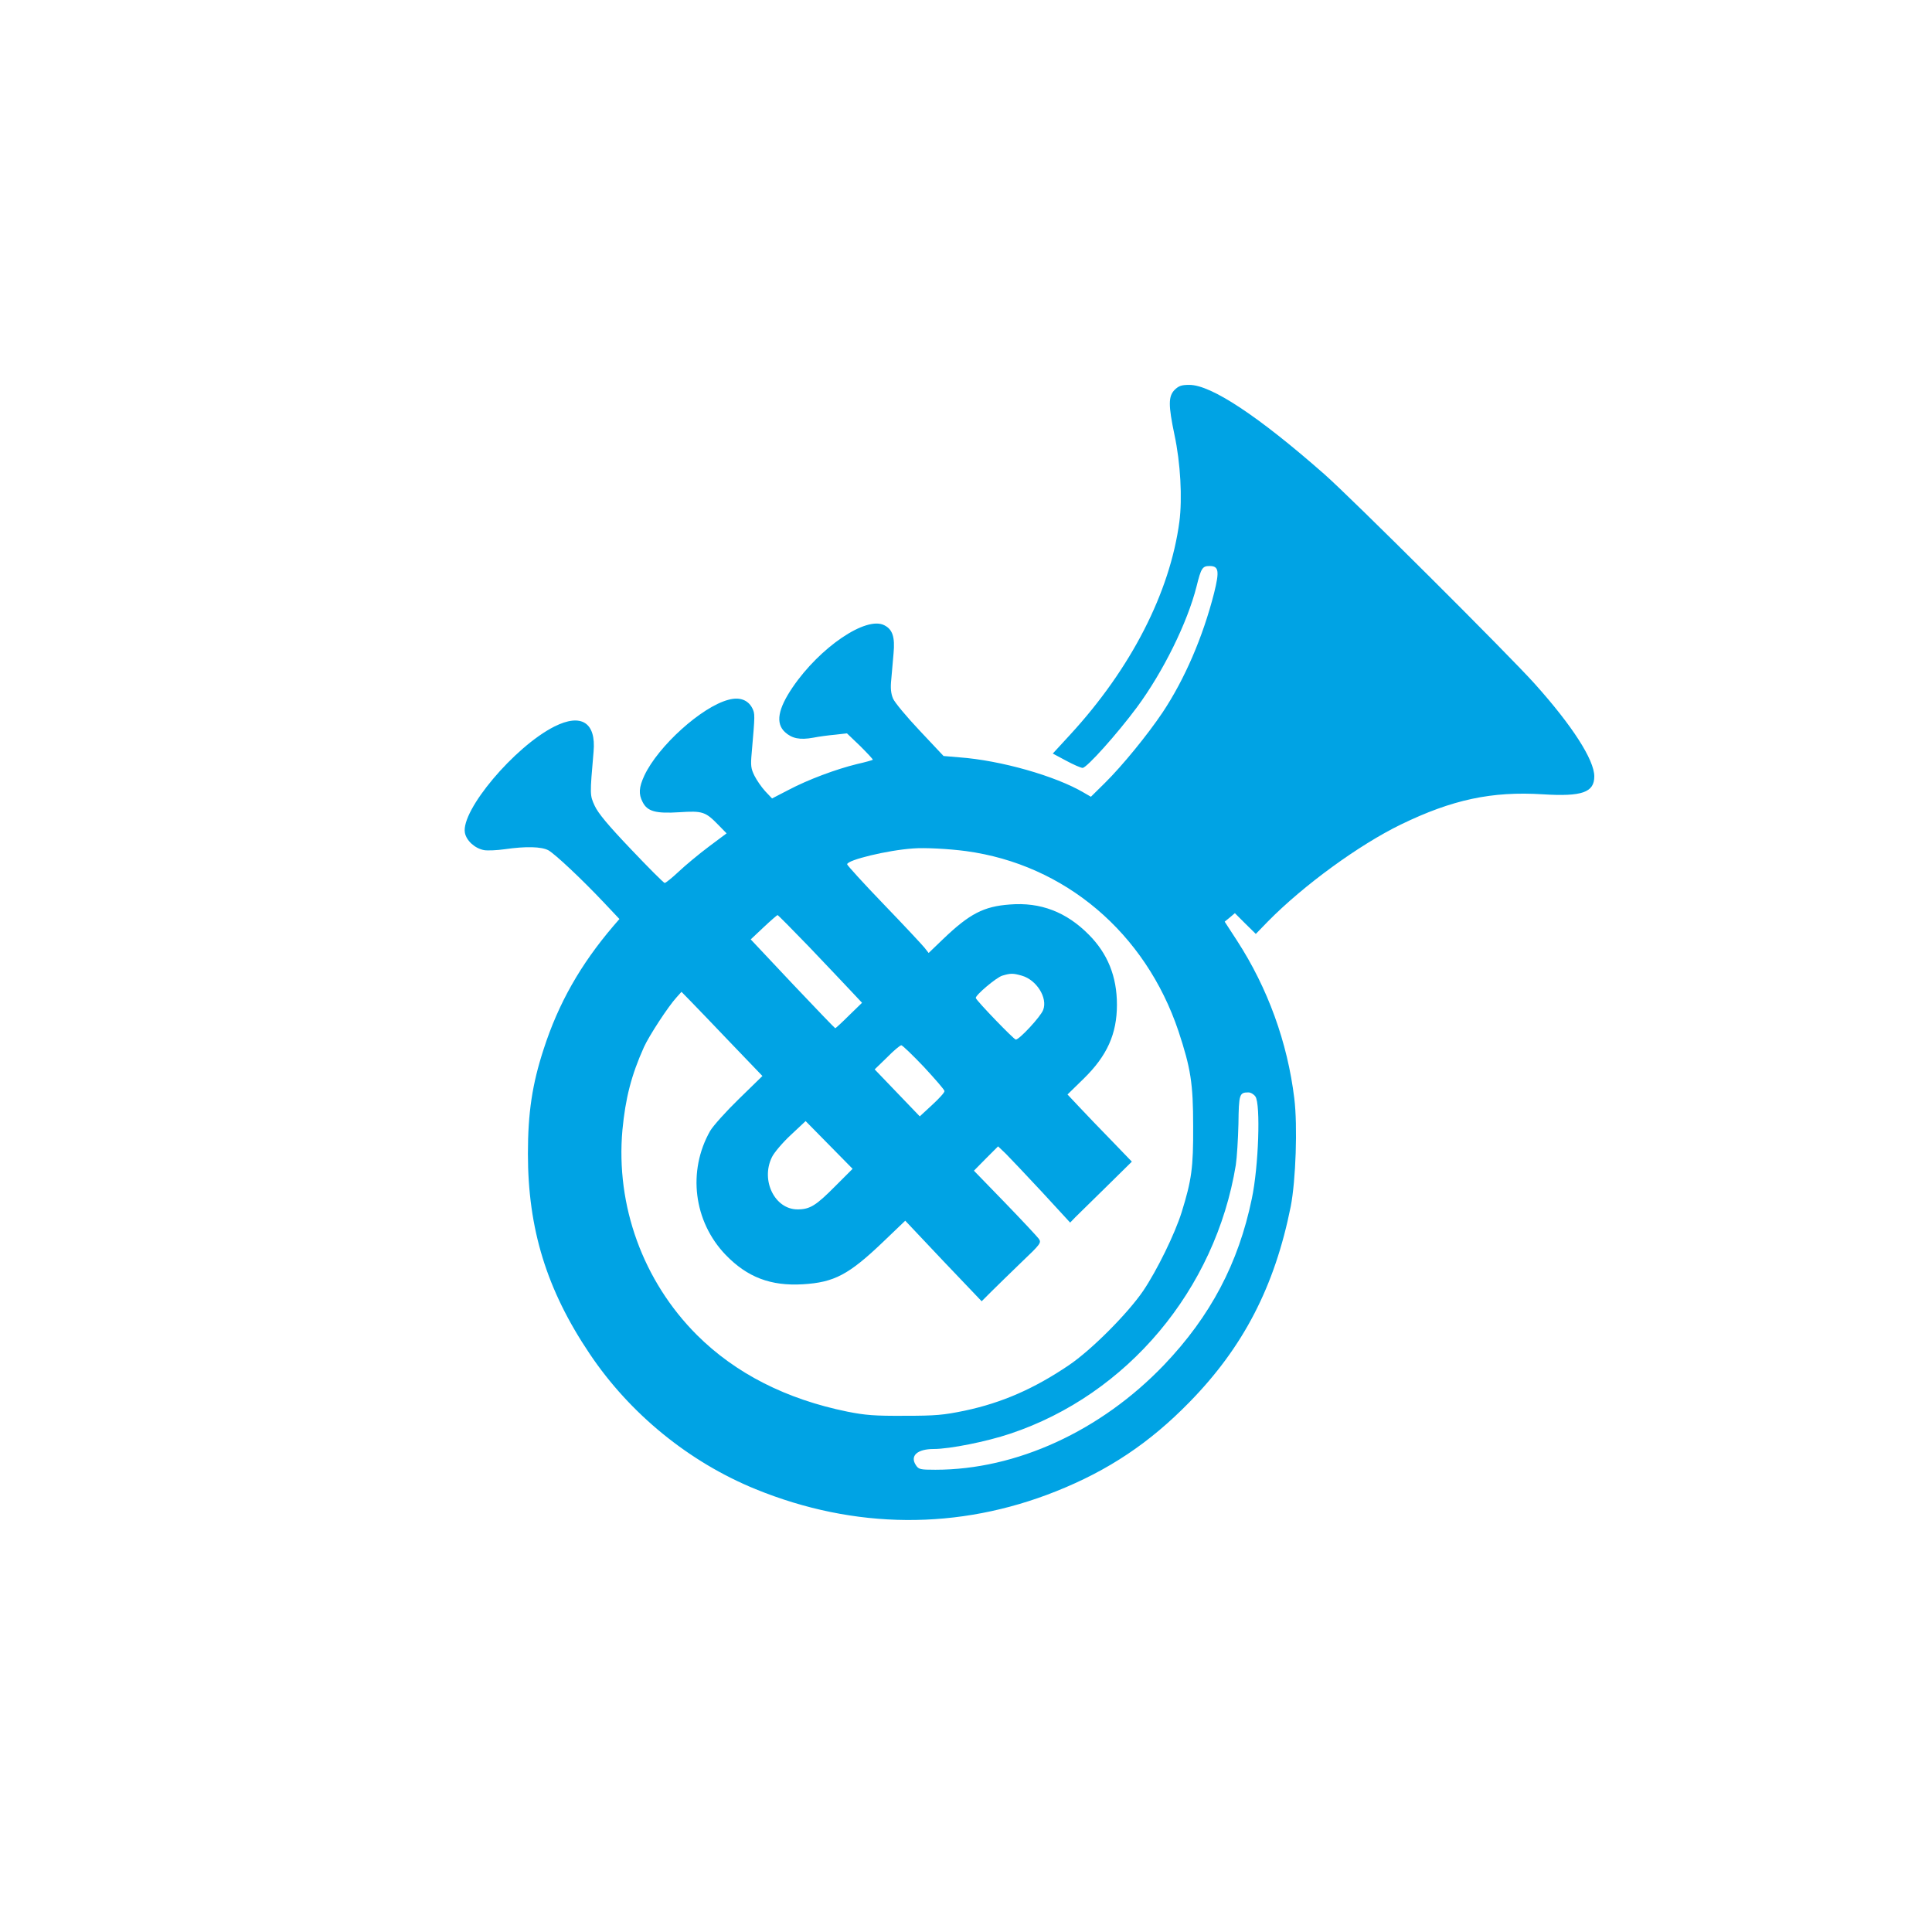 <?xml version="1.0" standalone="no"?>
<!DOCTYPE svg PUBLIC "-//W3C//DTD SVG 20010904//EN"
 "http://www.w3.org/TR/2001/REC-SVG-20010904/DTD/svg10.dtd">
<svg version="1.0" xmlns="http://www.w3.org/2000/svg"
 width="1024pt" height="1024pt" viewBox="0 0 1024 1024"
 preserveAspectRatio="xMidYMid meet">

<g transform="translate(0,1024) scale(0.1,-0.1)"
fill="#00a3e4" stroke="none">
<path d="M6226 8174 c-34 -35 -34 -81 -1 -239 32 -149 42 -336 26 -460 -50
-376 -257 -779 -579 -1129 l-92 -100 71 -38 c39 -21 78 -38 87 -38 22 0 183
180 287 320 140 189 269 451 317 642 24 97 31 108 69 108 49 0 53 -26 24 -143
-60 -235 -156 -457 -273 -633 -82 -122 -215 -284 -305 -373 l-75 -74 -38 22
c-149 88 -440 171 -660 187 l-83 7 -126 134 c-70 74 -134 151 -142 171 -11 27
-14 55 -9 102 3 36 9 98 12 137 8 86 -5 127 -49 149 -96 50 -341 -116 -486
-329 -78 -115 -91 -190 -41 -237 37 -34 79 -43 150 -30 30 6 83 13 117 16 l62
7 71 -68 c38 -38 68 -70 66 -72 -2 -2 -40 -13 -85 -23 -110 -27 -258 -82 -362
-137 l-87 -45 -36 38 c-20 22 -45 58 -57 82 -19 38 -21 54 -15 120 18 207 18
208 3 239 -23 44 -68 60 -126 44 -142 -37 -373 -246 -446 -402 -29 -63 -31
-98 -9 -140 25 -50 70 -62 195 -54 123 8 138 3 207 -68 l43 -44 -95 -71 c-52
-39 -123 -98 -159 -132 -35 -33 -69 -60 -74 -60 -5 0 -85 80 -178 178 -123
129 -175 192 -193 231 -26 57 -26 56 -6 287 14 154 -65 205 -208 133 -212
-107 -496 -445 -474 -563 8 -42 53 -83 102 -92 19 -3 68 -1 110 5 111 16 194
14 231 -6 36 -21 173 -149 293 -276 l83 -88 -32 -37 c-174 -204 -291 -409
-370 -654 -60 -184 -83 -335 -83 -553 0 -398 99 -721 327 -1060 213 -318 527
-574 880 -718 525 -214 1075 -218 1593 -11 278 111 496 257 706 472 286 292
452 613 537 1037 27 138 37 428 19 573 -36 297 -141 586 -304 837 l-65 100 27
22 27 23 55 -55 56 -55 64 66 c189 192 483 406 705 514 272 132 482 177 752
160 208 -13 273 10 273 95 0 87 -116 268 -315 490 -135 151 -974 987 -1115
1111 -351 309 -601 474 -716 474 -42 0 -56 -5 -78 -26z m-1106 -2445 c524 -71
951 -433 1126 -954 65 -197 78 -276 78 -505 1 -219 -8 -284 -61 -455 -36 -115
-131 -309 -204 -417 -82 -120 -275 -314 -394 -394 -183 -124 -354 -199 -552
-241 -112 -23 -152 -27 -318 -27 -160 -1 -208 3 -304 22 -324 66 -592 202
-797 406 -286 286 -431 686 -395 1087 16 168 47 290 114 439 26 58 128 215
173 264 l26 29 48 -49 c26 -27 123 -127 214 -223 l167 -174 -124 -121 c-69
-67 -137 -143 -153 -170 -121 -213 -88 -480 82 -657 115 -119 239 -166 409
-156 166 10 243 50 426 225 l117 112 202 -214 203 -213 51 51 c28 28 100 98
159 155 103 98 107 104 93 125 -8 11 -89 98 -179 191 l-165 170 64 65 64 64
41 -39 c22 -22 108 -113 191 -202 l150 -163 27 28 c15 15 89 87 164 161 l136
134 -107 111 c-60 61 -136 141 -171 178 l-63 67 85 83 c125 122 177 238 177
393 0 149 -49 271 -150 372 -118 119 -255 172 -417 159 -139 -10 -214 -49
-354 -183 l-77 -74 -22 28 c-12 15 -109 119 -216 230 -107 111 -194 207 -194
212 0 23 216 75 350 84 61 5 189 -2 280 -14z m-834 -505 c87 -92 187 -196 221
-233 l62 -66 -69 -67 c-38 -38 -71 -68 -73 -68 -2 0 -104 106 -226 235 l-222
236 68 64 c37 35 71 64 74 65 3 0 77 -75 165 -166z m1129 -155 c79 -22 139
-118 114 -182 -13 -35 -126 -157 -145 -157 -10 0 -205 202 -212 220 -5 13 109
110 141 119 44 13 56 13 102 0z m-518 -484 c59 -64 109 -121 109 -128 1 -7
-28 -39 -65 -73 l-66 -61 -119 124 -120 125 65 63 c35 36 69 64 76 65 6 0 60
-52 120 -115z m1757 -157 c28 -40 17 -371 -19 -541 -71 -343 -219 -623 -465
-881 -336 -351 -783 -556 -1212 -556 -82 0 -89 2 -104 25 -32 49 8 85 95 85
85 0 280 39 405 81 621 207 1088 764 1196 1424 6 39 12 137 14 218 2 158 5
167 53 167 12 0 29 -10 37 -22z m-2227 -475 c-102 -103 -134 -123 -200 -123
-120 0 -196 153 -136 276 11 24 56 77 100 118 l79 74 124 -126 125 -127 -92
-92z"/>
</g>
</svg>
